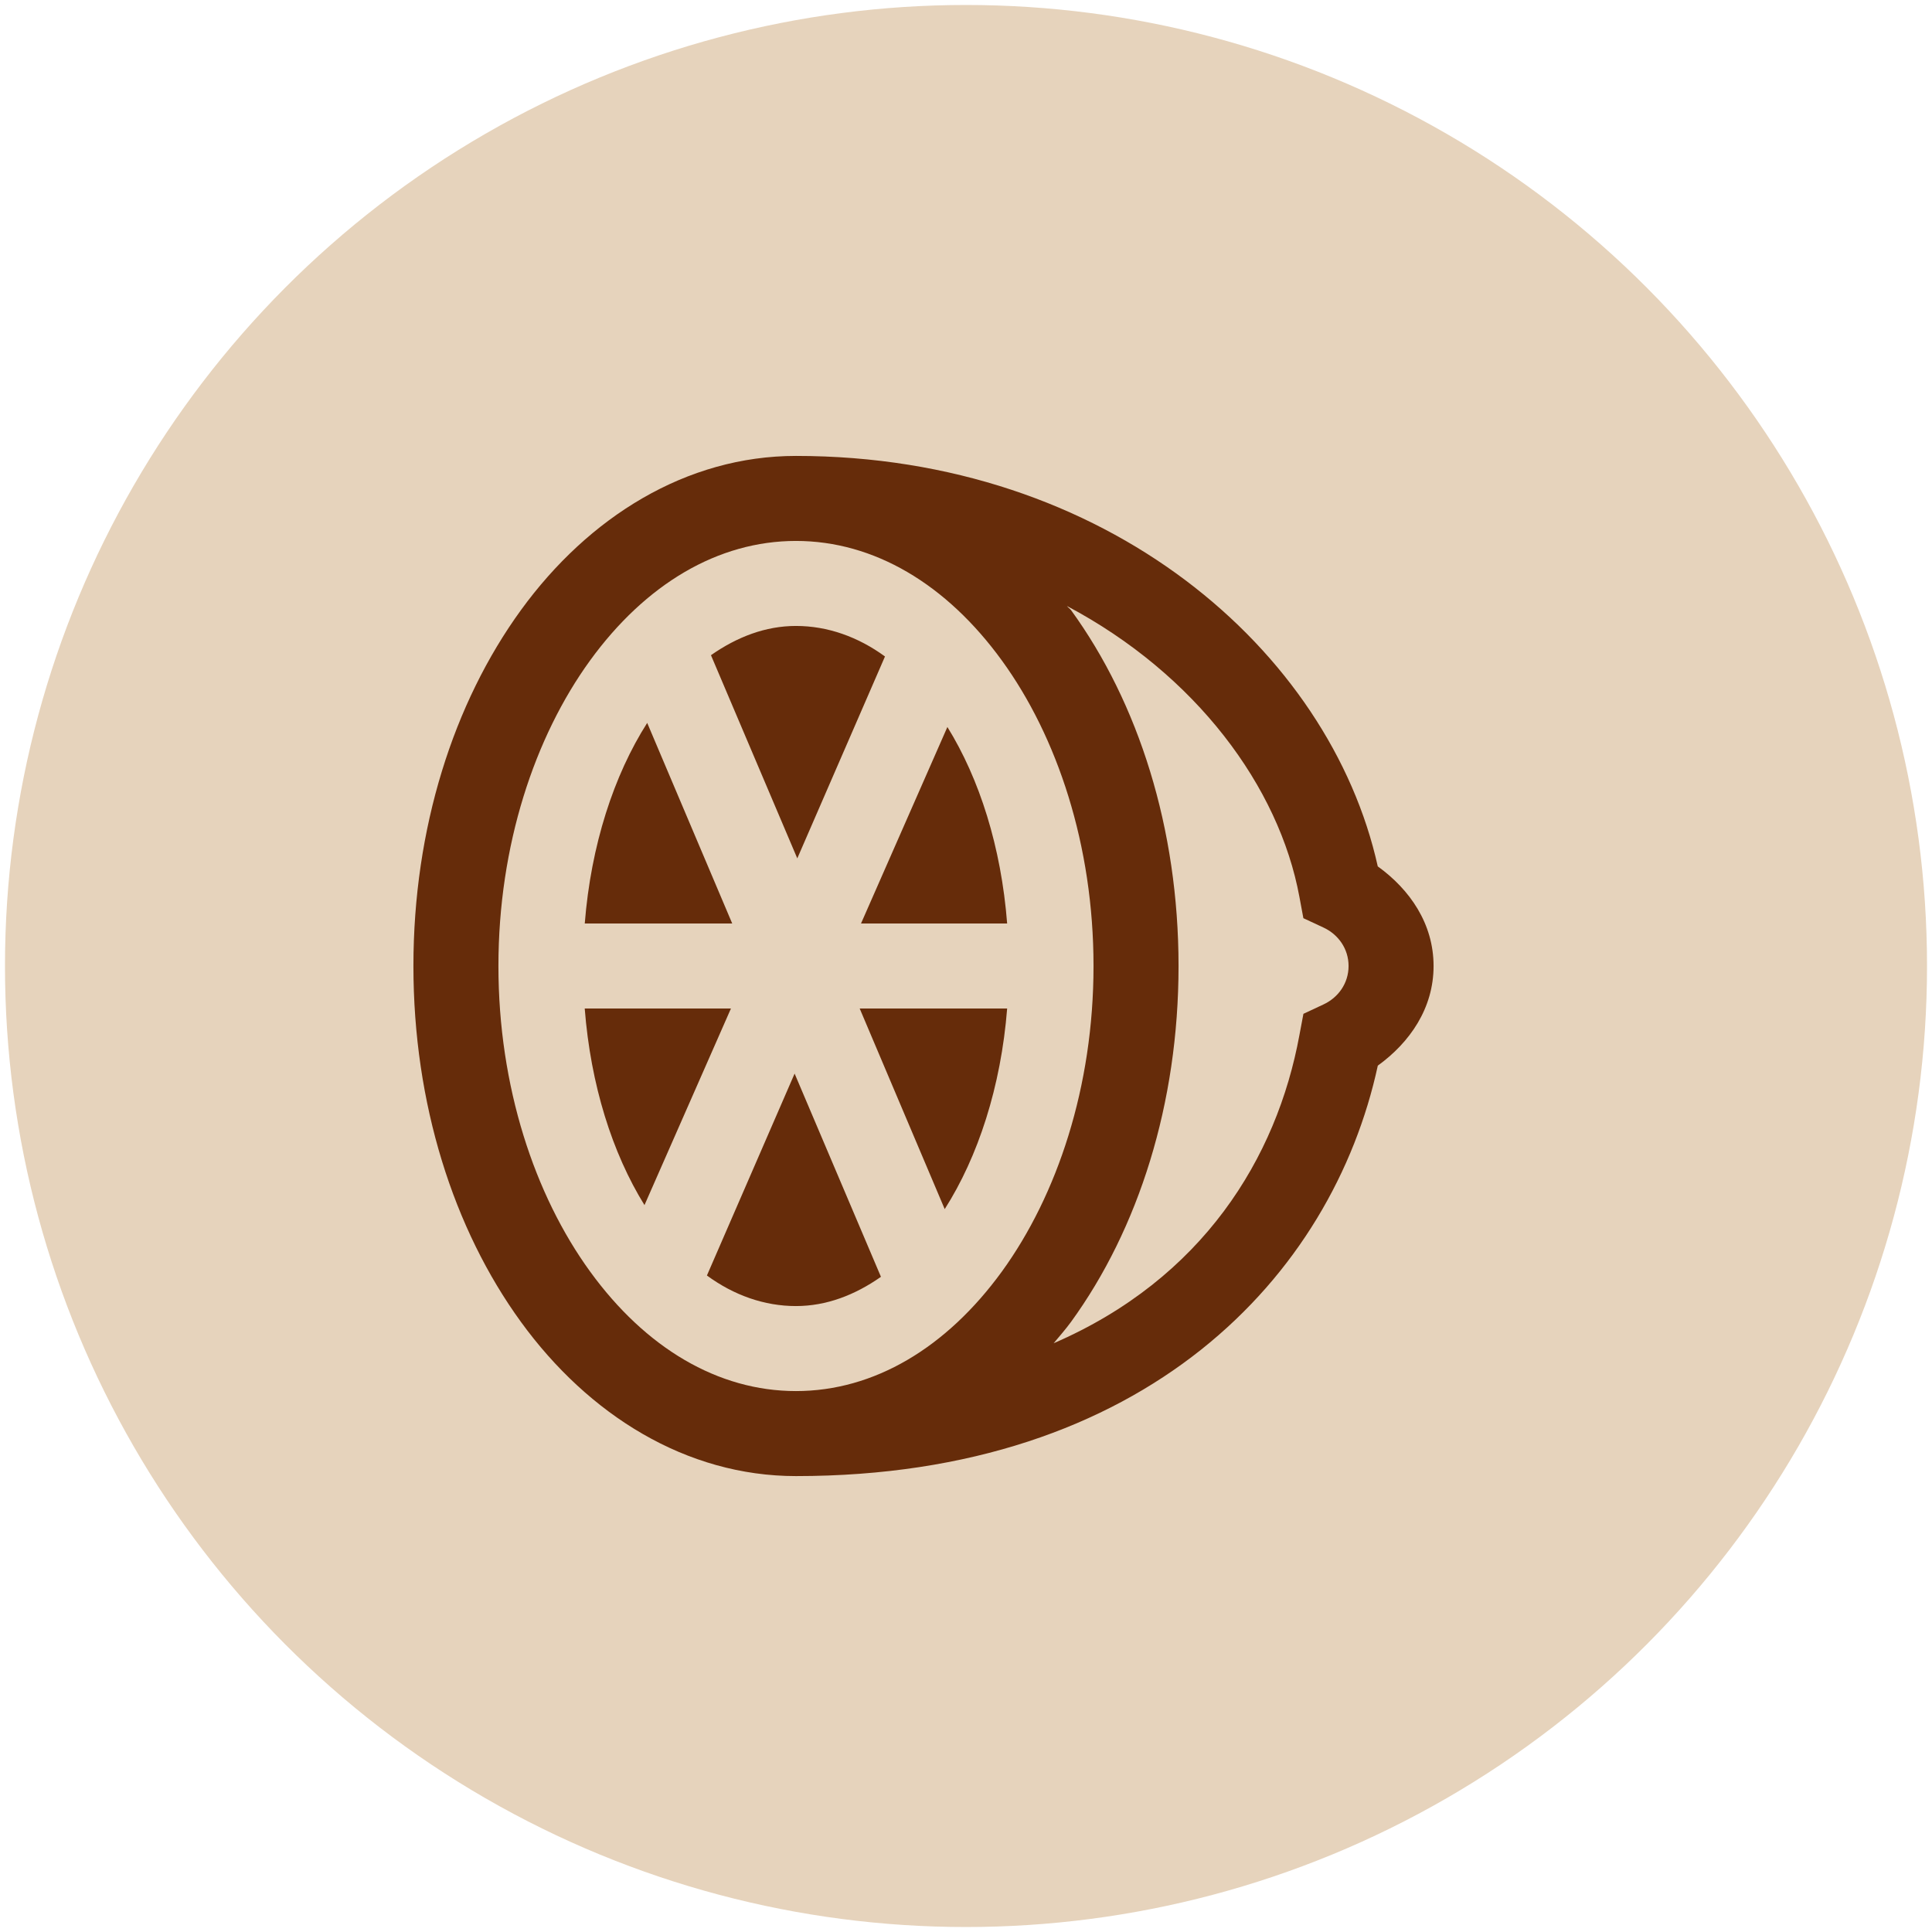 <svg width="194" height="194" viewBox="0 0 194 194" fill="none" xmlns="http://www.w3.org/2000/svg">
<circle cx="97" cy="97" r="96.5" fill="#E6D3BC"/>
<path d="M79.927 45.781C68.906 45.781 59.102 51.919 52.316 61.254C45.529 70.593 41.513 83.193 41.513 97.001C41.513 110.804 45.529 123.413 52.316 132.747C59.102 142.086 68.906 148.22 79.927 148.22C115.055 148.22 133.78 128.129 138.351 107.005C141.561 104.683 143.951 101.252 143.951 97.001C143.951 92.749 141.565 89.318 138.347 86.996C133.537 65.338 111.141 45.781 79.927 45.781ZM79.927 54.318C87.764 54.318 95.037 58.654 100.603 66.324C106.168 73.986 109.805 84.879 109.805 97.001C109.805 109.122 106.168 120.006 100.603 127.681C95.032 135.342 87.764 139.683 79.927 139.683C72.091 139.683 64.817 135.347 59.252 127.677C53.686 120.015 50.049 109.122 50.049 97.001C50.049 84.879 53.686 73.995 59.252 66.32C64.822 58.654 72.091 54.318 79.927 54.318ZM107.137 60.852C120.113 67.724 128.445 79.027 130.48 90.064L130.877 92.199L132.884 93.133C134.365 93.816 135.415 95.251 135.415 97.001C135.415 98.751 134.365 100.185 132.879 100.868L130.882 101.802L130.48 103.936C128.21 116.293 120.757 128.411 105.801 134.881C106.386 134.181 106.988 133.498 107.539 132.747C114.325 123.408 118.342 110.808 118.342 97.001C118.342 83.197 114.325 70.588 107.539 61.254C107.419 61.104 107.253 61.002 107.137 60.852ZM79.927 62.854C76.875 62.854 74.007 63.956 71.391 65.791L80.059 86.193L88.865 65.919C86.159 63.943 83.094 62.854 79.927 62.854ZM64.988 72.59C61.638 77.84 59.337 84.883 58.718 92.732H73.525L64.988 72.59ZM95.135 72.992L86.458 92.732H101.132C100.534 85.062 98.362 78.212 95.126 72.992H95.135ZM58.714 101.269C59.311 108.939 61.484 115.789 64.715 121.009L73.397 101.269H58.714ZM86.325 101.269L94.862 121.411C98.212 116.161 100.513 109.118 101.132 101.269H86.325ZM79.79 107.803L70.985 128.078C73.687 130.062 76.756 131.147 79.923 131.147C82.975 131.147 85.843 130.045 88.459 128.21L79.79 107.803Z" fill="#662C0A"/>
</svg>
